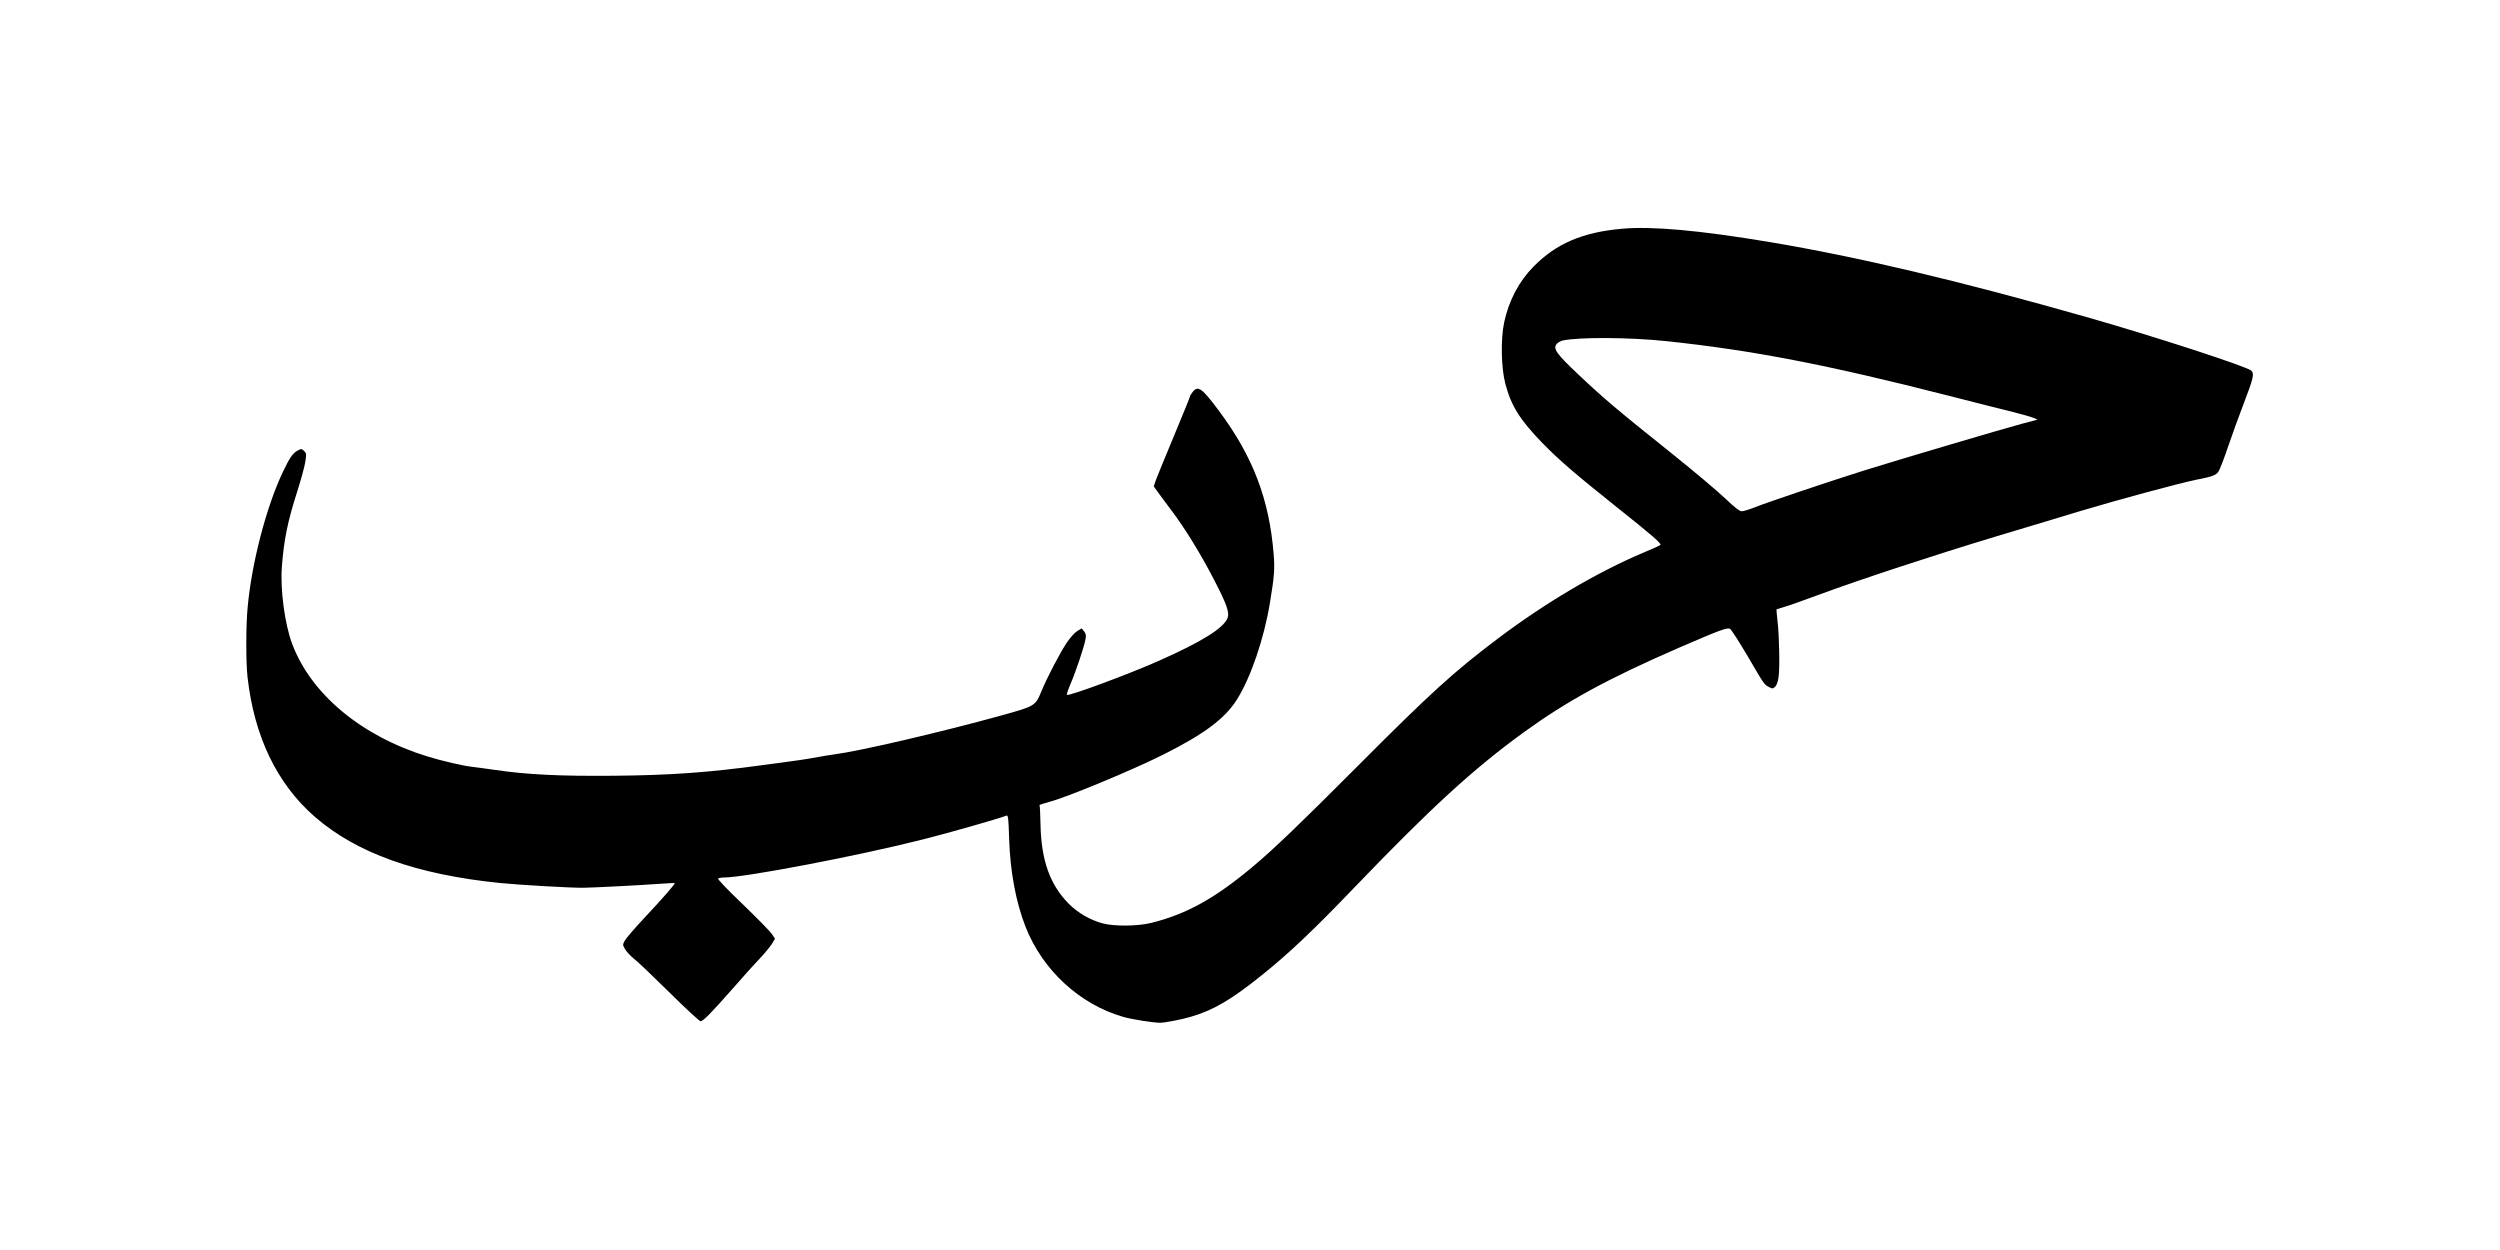 <?xml version="1.0" encoding="UTF-8" standalone="yes"?>
<svg version="1.0" xmlns="http://www.w3.org/2000/svg" width="2000" height="1000" viewBox="0 0 2000 1000" preserveAspectRatio="xMidYMid meet">
  <g transform="translate(0,1000) scale(0.1,-0.1)" fill="#000000" stroke="none">
    <path d="M12975 8170 c-314 -28 -525 -118 -706 -302 -118 -120 -198 -271 -236
-448 -28 -133 -24 -365 10 -491 46 -176 117 -288 296 -473 134 -137 259 -245
601 -518 279 -222 355 -288 343 -298 -4 -4 -64 -31 -133 -60 -376 -159 -785
-401 -1165 -687 -353 -266 -538 -434 -1125 -1023 -471 -472 -662 -655 -835
-801 -304 -255 -530 -381 -814 -452 -110 -27 -295 -29 -390 -4 -100 27 -198
84 -271 157 -150 152 -220 346 -226 634 -1 81 -5 151 -8 154 -3 3 33 15 82 28
137 36 661 253 910 378 326 164 490 286 587 439 111 176 217 487 264 772 36
217 40 274 30 395 -35 435 -166 779 -435 1140 -139 187 -170 209 -213 154 -12
-15 -21 -31 -21 -35 0 -5 -57 -145 -126 -311 -70 -167 -135 -327 -146 -356
l-18 -53 30 -42 c16 -23 66 -89 109 -147 112 -148 239 -355 347 -565 97 -187
121 -256 105 -298 -32 -82 -203 -189 -547 -342 -237 -106 -726 -287 -739 -274
-3 3 10 42 29 87 43 100 111 303 120 358 6 32 3 45 -12 64 l-19 23 -36 -22
c-20 -12 -57 -54 -84 -94 -56 -85 -158 -280 -202 -388 -48 -117 -51 -118 -321
-193 -485 -134 -1129 -284 -1335 -311 -22 -3 -49 -7 -60 -9 -78 -15 -213 -37
-285 -46 -47 -6 -150 -20 -230 -31 -431 -59 -738 -81 -1190 -85 -424 -4 -696
9 -945 46 -71 10 -155 22 -185 25 -74 8 -243 47 -362 84 -527 162 -931 499
-1081 901 -59 157 -96 434 -82 615 16 217 46 364 125 610 28 88 56 191 62 228
10 64 10 70 -9 89 -19 19 -22 19 -51 4 -40 -21 -64 -55 -123 -180 -130 -277
-246 -722 -278 -1076 -14 -145 -14 -437 -1 -555 53 -475 235 -854 537 -1118
334 -291 813 -463 1483 -531 148 -15 575 -40 670 -38 78 1 470 21 600 31 69 5
126 8 128 6 5 -5 -93 -118 -240 -275 -80 -85 -152 -169 -161 -187 -16 -30 -16
-34 4 -67 11 -20 44 -54 72 -77 29 -22 156 -144 284 -270 127 -126 239 -229
247 -229 21 0 80 60 261 265 82 94 179 202 216 240 37 39 78 89 93 112 l26 43
-24 37 c-14 21 -119 128 -233 238 -123 117 -205 203 -198 207 5 4 27 8 47 8
173 1 1076 174 1593 305 206 52 603 165 666 190 14 5 17 -15 22 -182 8 -265
54 -510 132 -709 136 -345 431 -617 777 -718 72 -21 243 -48 298 -48 39 0 164
24 244 47 181 52 329 139 571 334 219 176 412 359 739 700 614 639 949 947
1358 1244 345 250 672 428 1237 674 338 146 391 166 413 151 10 -7 73 -105
139 -217 135 -231 132 -227 172 -248 27 -14 31 -13 49 4 12 12 22 42 27 79 10
73 5 329 -9 448 -6 49 -9 90 -8 91 2 1 30 10 63 20 33 9 155 52 270 95 338
125 925 318 1425 469 256 77 564 169 684 206 281 84 782 220 911 246 137 27
162 36 183 67 10 15 45 104 76 197 32 94 88 249 125 345 79 205 87 241 61 265
-38 34 -773 273 -1305 425 -1036 295 -1841 485 -2550 604 -557 93 -940 128
-1180 106z m355 -899 c690 -73 1285 -188 2260 -437 206 -53 436 -111 510 -129
74 -19 150 -40 168 -48 l33 -14 -118 -31 c-148 -39 -965 -281 -1258 -372 -271
-85 -783 -257 -888 -299 -43 -17 -89 -31 -103 -31 -18 0 -55 29 -135 105 -61
58 -257 223 -437 367 -429 343 -534 432 -734 621 -180 170 -207 209 -173 247
9 10 31 22 47 26 131 28 533 26 828 -5z"/>
  </g>
</svg>